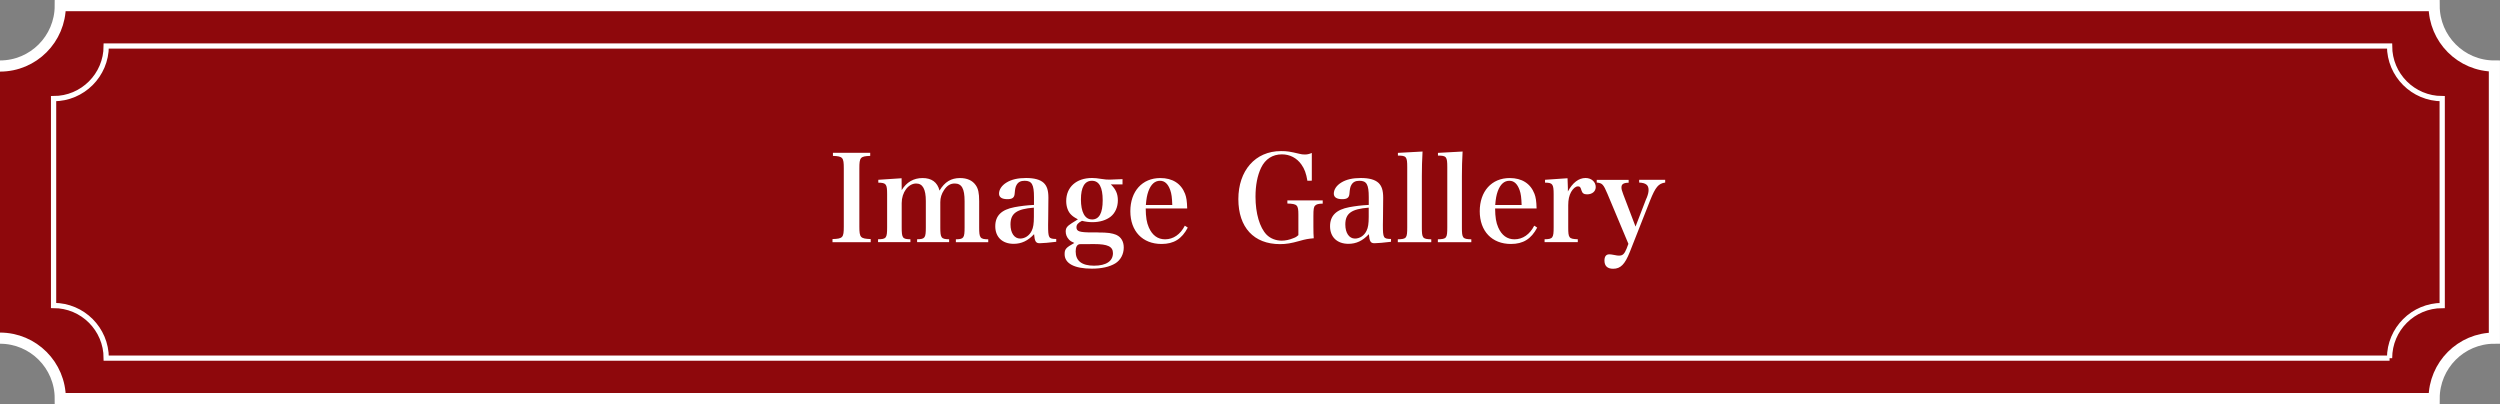 <?xml version="1.0" encoding="UTF-8"?>
<svg id="_レイヤー_2" data-name="レイヤー 2" xmlns="http://www.w3.org/2000/svg" viewBox="0 0 504.36 81.53">
  <rect x="0" y="0" width="504.36" height="81.53" fill="#808080" stroke="none"/>
  <g id="_レイヤー_1-2" data-name="レイヤー 1">
    <g>
      <path d="M0,13.32c6.72,0,12.16-5.46,12.16-12.19h478.91c0,6.73,5.44,12.19,12.16,12.19v54.9c-6.72,0-12.16,5.46-12.16,12.19H12.16c0-6.73-5.44-12.19-12.16-12.19" fill="#8e080c" stroke="#fff" stroke-miterlimit="10" stroke-width="2.25"/>
      <path d="M482.08,72.25H21.43c0-5.86-4.75-10.62-10.62-10.62V19.9c5.86,0,10.62-4.75,10.62-10.62h460.65c0,5.86,4.75,10.62,10.62,10.62v41.74c-5.86,0-10.62,4.75-10.62,10.62Z" fill="none" stroke="#fff" stroke-miterlimit="10" stroke-width="1.06"/>
      <g>
        <path d="M167.94,48.23c2.1-.07,2.29-.29,2.29-2.51v-11.76c0-2.19-.19-2.43-2.19-2.51v-.63h7.52v.63c-2,.07-2.19.31-2.19,2.51v11.76c0,2.22.22,2.43,2.29,2.51v.63h-7.71v-.63Z" fill="#fff"/>
        <path d="M181.92,38.35c.96-1.59,2.39-2.43,4.2-2.43s2.99.82,3.42,2.53c1.06-1.76,2.34-2.53,4.15-2.53,1.4,0,2.48.48,3.13,1.4.53.72.72,1.61.72,3.25v5.3c0,2.14.17,2.39,1.83,2.41v.58h-6.53v-.58c1.59-.02,1.76-.27,1.76-2.41v-5.28c0-2.55-.58-3.57-2-3.57-.87,0-1.54.41-2.15,1.33-.51.77-.75,1.54-.75,2.43v5.08c0,2.14.17,2.39,1.78,2.41v.58h-6.46v-.58c1.59-.02,1.76-.27,1.76-2.41v-5.3c0-2.41-.63-3.54-1.95-3.54-1.59,0-2.92,1.78-2.92,3.95v4.89c0,2.17.17,2.39,1.76,2.41v.58h-6.53v-.58c1.66-.02,1.83-.24,1.83-2.41v-6.7c0-2.02-.19-2.29-1.78-2.31v-.58l4.7-.31.02,2.39Z" fill="#fff"/>
        <path d="M213.08,48.78c-1.42.17-2.7.29-3.33.29-.77,0-1.01-.36-1.13-1.83-1.25,1.35-2.56,1.95-4.12,1.95-2.29,0-3.71-1.37-3.71-3.54s1.28-3.35,3.86-3.85c1.18-.22,2.46-.39,3.95-.46v-1.57c0-2.55-.43-3.3-1.88-3.3-.77,0-1.28.24-1.62.82-.24.41-.31.79-.39,1.71-.05.87-.46,1.18-1.47,1.18-1.11,0-1.69-.39-1.69-1.11,0-.84.55-1.66,1.5-2.24,1.01-.63,2.31-.92,3.95-.92s2.84.31,3.57.99c.65.63.94,1.49.94,2.99l-.02,2.1-.02,2.1c-.02.67-.02,1.13-.02,1.3,0,2.65.1,2.79,1.64,2.82v.58ZM208.59,41.89c-3.5.27-4.73,1.16-4.73,3.4,0,1.71.77,2.84,1.95,2.84.96,0,1.88-.6,2.34-1.59.31-.63.43-1.42.43-2.79v-1.85Z" fill="#fff"/>
        <path d="M221.45,46.9c2.1,0,2.89.12,3.81.51.92.43,1.45,1.32,1.45,2.53,0,1.35-.65,2.55-1.71,3.2-1.16.7-2.77,1.06-4.72,1.06-3.52,0-5.5-1.04-5.5-2.92,0-1.01.24-1.3,1.95-2.26-.58-.27-.82-.41-1.08-.7-.41-.43-.65-.99-.65-1.59,0-.72.24-1.08,1.23-1.71l1.23-.77c-.8-.43-1.08-.65-1.37-.94-.63-.6-.99-1.61-.99-2.75,0-2.82,2.05-4.65,5.21-4.65.55,0,1.04.05,1.91.19.77.12,1.06.14,1.66.14.05,0,.89-.02,2.58-.1v1.06h-2.36c1.01.99,1.42,1.9,1.42,3.23s-.53,2.55-1.45,3.28c-.92.72-2.22,1.11-3.64,1.11-.7,0-1.37-.07-2.15-.27-.82.43-1.11.77-1.11,1.3,0,.84.58,1.04,3.21,1.04h1.08ZM217.78,49.26c-.53.12-.77.6-.77,1.47,0,1.9,1.23,2.87,3.71,2.87s3.81-.94,3.81-2.53c0-1.33-1.06-1.83-3.79-1.83l-2.96.02ZM220.29,44.28c1.47,0,2.17-1.28,2.17-3.88s-.7-3.93-2.17-3.93-2.22,1.3-2.22,3.78.77,4.02,2.22,4.02Z" fill="#fff"/>
        <path d="M231.14,42.06c.02,1.78.19,2.82.63,3.83.7,1.59,1.81,2.39,3.28,2.39,1.66,0,3.09-.99,3.98-2.75l.6.39c-1.21,2.29-2.82,3.3-5.3,3.3-3.83,0-6.29-2.58-6.29-6.6s2.39-6.7,6.05-6.7c2.46,0,4.19,1.11,4.99,3.18.27.72.39,1.45.43,2.96h-8.37ZM236.5,41.36c-.05-1.52-.15-2.26-.41-3.01-.46-1.28-1.13-1.88-2.07-1.88-1.04,0-1.83.72-2.34,2.12-.27.75-.41,1.52-.51,2.77h5.33Z" fill="#fff"/>
        <path d="M266.85,40.45v.63c-.87.02-1.25.12-1.52.39-.29.26-.36.72-.36,2.14v2.05c0,1.25.02,1.64.07,2.41-1.13.1-1.66.19-2.84.53-1.71.48-2.7.65-3.98.65-5.26,0-8.39-3.37-8.39-9.08s3.38-9.69,8.61-9.69c1.23,0,1.81.1,3.71.55.36.1.72.14,1.08.14.46,0,.82-.07,1.42-.31v5.59l-.89.02c-.24-1.45-.58-2.41-1.21-3.28-.94-1.33-2.34-2.05-3.93-2.05-1.88,0-3.35.94-4.2,2.7-.75,1.57-1.13,3.54-1.13,5.85,0,3.35.84,6.22,2.24,7.66.77.77,1.86,1.2,3.06,1.2.72,0,1.57-.17,2.36-.51.46-.17.65-.29.99-.6v-4.12c0-1.98-.22-2.19-2.22-2.26v-.63h7.11Z" fill="#fff"/>
        <path d="M280.62,48.78c-1.42.17-2.7.29-3.33.29-.77,0-1.01-.36-1.13-1.83-1.25,1.35-2.56,1.95-4.12,1.95-2.29,0-3.71-1.37-3.71-3.54s1.28-3.35,3.86-3.85c1.18-.22,2.46-.39,3.95-.46v-1.57c0-2.55-.43-3.3-1.88-3.3-.77,0-1.28.24-1.62.82-.24.41-.31.79-.39,1.71-.05.87-.46,1.18-1.47,1.18-1.11,0-1.69-.39-1.69-1.11,0-.84.55-1.66,1.5-2.24,1.01-.63,2.31-.92,3.95-.92s2.84.31,3.57.99c.65.63.94,1.49.94,2.99l-.02,2.1-.02,2.1c-.02.67-.02,1.13-.02,1.3,0,2.65.1,2.79,1.64,2.82v.58ZM276.14,41.89c-3.5.27-4.73,1.16-4.73,3.4,0,1.71.77,2.84,1.95,2.84.96,0,1.88-.6,2.34-1.59.31-.63.43-1.42.43-2.79v-1.85Z" fill="#fff"/>
        <path d="M282,48.28c1.76-.05,1.9-.22,1.9-2.41v-12.14c0-2.12-.17-2.34-1.88-2.34v-.55l4.97-.27c-.1,1.78-.14,3.33-.14,4.94v10.36c0,2.19.14,2.36,1.9,2.41v.58h-6.75v-.58Z" fill="#fff"/>
        <path d="M290.08,48.28c1.76-.05,1.9-.22,1.9-2.41v-12.14c0-2.12-.17-2.34-1.88-2.34v-.55l4.97-.27c-.1,1.78-.14,3.33-.14,4.94v10.36c0,2.19.14,2.36,1.9,2.41v.58h-6.75v-.58Z" fill="#fff"/>
        <path d="M301.63,42.06c.02,1.78.19,2.82.63,3.83.7,1.59,1.81,2.39,3.28,2.39,1.66,0,3.09-.99,3.98-2.75l.6.39c-1.21,2.29-2.82,3.3-5.3,3.3-3.83,0-6.29-2.58-6.29-6.6s2.39-6.7,6.05-6.7c2.46,0,4.19,1.11,4.99,3.18.27.72.39,1.45.43,2.96h-8.37ZM306.98,41.36c-.05-1.52-.15-2.26-.41-3.01-.46-1.28-1.13-1.88-2.07-1.88-1.04,0-1.83.72-2.34,2.12-.27.75-.41,1.52-.51,2.77h5.33Z" fill="#fff"/>
        <path d="M316.24,35.96c.05.92.07,1.47.07,1.95v.72c.96-1.78,2.19-2.72,3.57-2.72,1.18,0,2.05.79,2.05,1.83,0,.87-.72,1.47-1.74,1.47-.65,0-.96-.22-1.13-.77-.19-.67-.31-.84-.7-.84h-.05c-.46.02-.94.43-1.35,1.13-.39.72-.58,1.54-.58,2.67v4.46c0,2.17.14,2.34,1.93,2.41v.58h-6.7v-.58c1.66-.02,1.83-.27,1.83-2.41v-6.67c0-2.05-.22-2.34-1.74-2.34v-.58l4.53-.31Z" fill="#fff"/>
        <path d="M332.18,40.01c.31-.79.41-1.23.41-1.69,0-.99-.55-1.42-1.9-1.49v-.55h5.25v.55c-1.35.19-1.95.89-3.04,3.61l-4.1,10.41c-.99,2.48-1.86,3.37-3.35,3.37-1.16,0-1.76-.55-1.76-1.66,0-.82.34-1.25.96-1.25.22,0,.48.02.96.12.58.12.77.14,1.01.14.75,0,1.08-.31,1.54-1.42l.36-.96-4.22-10.07c-.82-1.93-1.04-2.19-2.17-2.29v-.55h6.44v.58c-1.04.02-1.45.29-1.45.94,0,.36.07.63.36,1.4l2.48,6.51,2.19-5.69Z" fill="#fff"/>
      </g>
    </g>
  </g>
</svg>